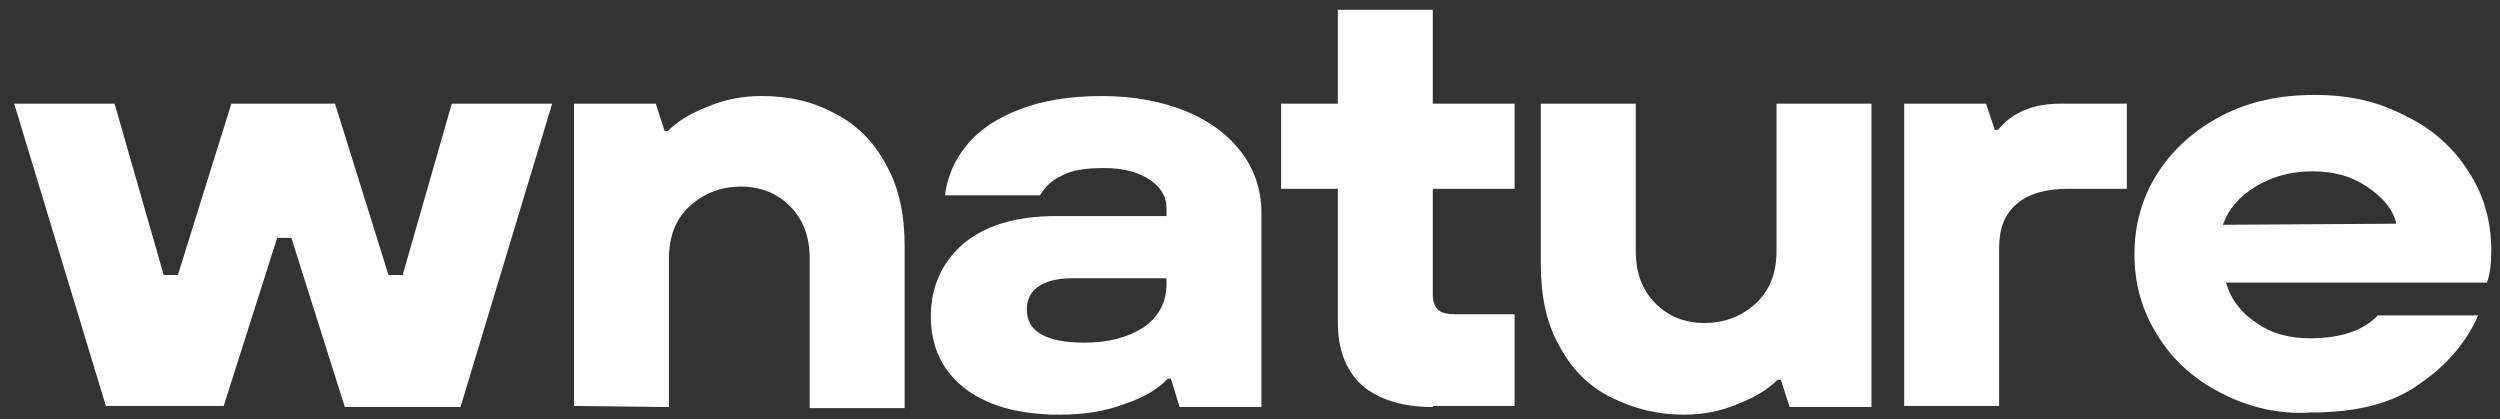 <?xml version="1.0" encoding="UTF-8"?> <svg xmlns="http://www.w3.org/2000/svg" xmlns:xlink="http://www.w3.org/1999/xlink" version="1.1" id="Layer_1" x="0px" y="0px" viewBox="0 0 229.1 38.4" style="enable-background:new 0 0 229.1 38.4;" xml:space="preserve"><rect x="0" y="0" width="229.1" height="38.4" fill="#333333" stroke="none"/> <style type="text/css"> .st0{fill:#FFFFFF;} </style> <g> <path class="st0" d="M20.5,37.2H9.7L1.3,9.5h9.2l4.5,15.7h1.3l4.9-15.7h9.5l4.9,15.7h1.3l4.5-15.7h9.2l-8.4,27.8H31.6l-4.9-15.5 h-1.3L20.5,37.2L20.5,37.2z"></path> <path class="st0" d="M52.6,37.2V9.5h7.5l0.8,2.5h0.3c0.8-0.8,2-1.6,3.6-2.2c1.6-0.7,3.3-1,5-1c2.5,0,4.7,0.5,6.7,1.6 c2,1,3.6,2.6,4.7,4.7c1.2,2.1,1.7,4.6,1.7,7.5v14.8h-8.7V23.7c0-2-0.6-3.6-1.8-4.8c-1.2-1.2-2.7-1.8-4.5-1.8 c-1.8,0-3.4,0.6-4.7,1.8c-1.3,1.2-1.9,2.8-1.9,4.8v13.6L52.6,37.2L52.6,37.2z"></path> <path class="st0" d="M88.3,35.5c-2-1.6-3-3.8-3-6.5c0-2.7,1-4.9,2.9-6.6c2-1.7,4.8-2.6,8.6-2.6h10.1v-0.7c0-1.1-0.5-1.9-1.5-2.6 s-2.4-1.1-4.2-1.1c-1.8,0-3,0.2-3.9,0.7c-0.9,0.4-1.5,1-2,1.8h-8.7c0.2-1.7,0.9-3.3,2-4.6c1.1-1.4,2.8-2.5,4.9-3.3 c2.1-0.8,4.6-1.2,7.5-1.2c2.9,0,5.5,0.5,7.7,1.4c2.2,0.9,3.9,2.2,5.1,3.8c1.2,1.6,1.8,3.5,1.8,5.5v17.8h-7.5l-0.8-2.6h-0.3 c-0.8,0.9-2.1,1.7-3.9,2.3c-1.8,0.7-3.8,1-6,1C93.2,38,90.3,37.1,88.3,35.5L88.3,35.5z M104.8,30c1.4-1,2.1-2.3,2.1-4v-0.5h-8.7 c-1.4,0-2.4,0.3-3.1,0.8c-0.7,0.5-1,1.2-1,2.1c0,2,1.8,3,5.3,3C101.6,31.4,103.4,30.9,104.8,30z"></path> <path class="st0" d="M131.3,37.3c-2.8,0-5-0.7-6.5-2c-1.5-1.4-2.2-3.3-2.2-5.8V17.3h-5.2V9.5h5.2V0.9h8.7v8.6h7.5v7.8h-7.5V27 c0,0.7,0.2,1.1,0.5,1.4c0.3,0.3,0.9,0.4,1.6,0.4h5.4v8.4H131.3z"></path> <path class="st0" d="M147.6,36.4c-2-1-3.6-2.6-4.7-4.7c-1.2-2.1-1.7-4.6-1.7-7.5V9.5h8.7V23c0,2,0.6,3.6,1.8,4.8 c1.2,1.2,2.7,1.8,4.5,1.8c1.8,0,3.4-0.6,4.7-1.8c1.3-1.2,1.9-2.8,1.9-4.8V9.5h8.7v27.8H164l-0.8-2.5h-0.3c-0.8,0.8-2,1.6-3.6,2.2 c-1.6,0.7-3.3,1-5,1C151.8,38,149.6,37.4,147.6,36.4L147.6,36.4z"></path> <path class="st0" d="M174.5,37.2V9.5h7.5l0.8,2.4h0.3c1.3-1.6,3.2-2.4,5.7-2.4h6.1v7.8h-5.4c-2.1,0-3.7,0.5-4.7,1.4 c-1.1,0.9-1.6,2.3-1.6,4v14.5H174.5L174.5,37.2z"></path> <path class="st0" d="M203.5,36c-2.5-1.3-4.4-3-5.8-5.3c-1.4-2.2-2.1-4.7-2.1-7.4c0-2.7,0.7-5.2,2.1-7.4s3.4-4,5.9-5.3 s5.3-1.9,8.5-1.9c3.2,0,5.8,0.6,8.3,1.9c2.5,1.2,4.4,2.9,5.8,5.1c1.4,2.1,2.1,4.6,2.1,7.2c0,1.2-0.1,2.2-0.4,3H204 c0.4,1.5,1.4,2.8,2.8,3.7c1.4,1,3.1,1.4,4.9,1.4c2.8,0,4.9-0.7,6.2-2.1h9.2c-1.1,2.5-2.9,4.6-5.4,6.3c-2.5,1.8-5.8,2.6-9.9,2.6 C208.8,38,206,37.3,203.5,36L203.5,36z M219.6,20.5c-0.3-1.3-1.2-2.4-2.7-3.4c-1.5-1-3.1-1.4-5-1.4c-2,0-3.7,0.5-5.2,1.4 c-1.5,0.9-2.5,2.1-3,3.5L219.6,20.5L219.6,20.5z"></path> </g> </svg> 